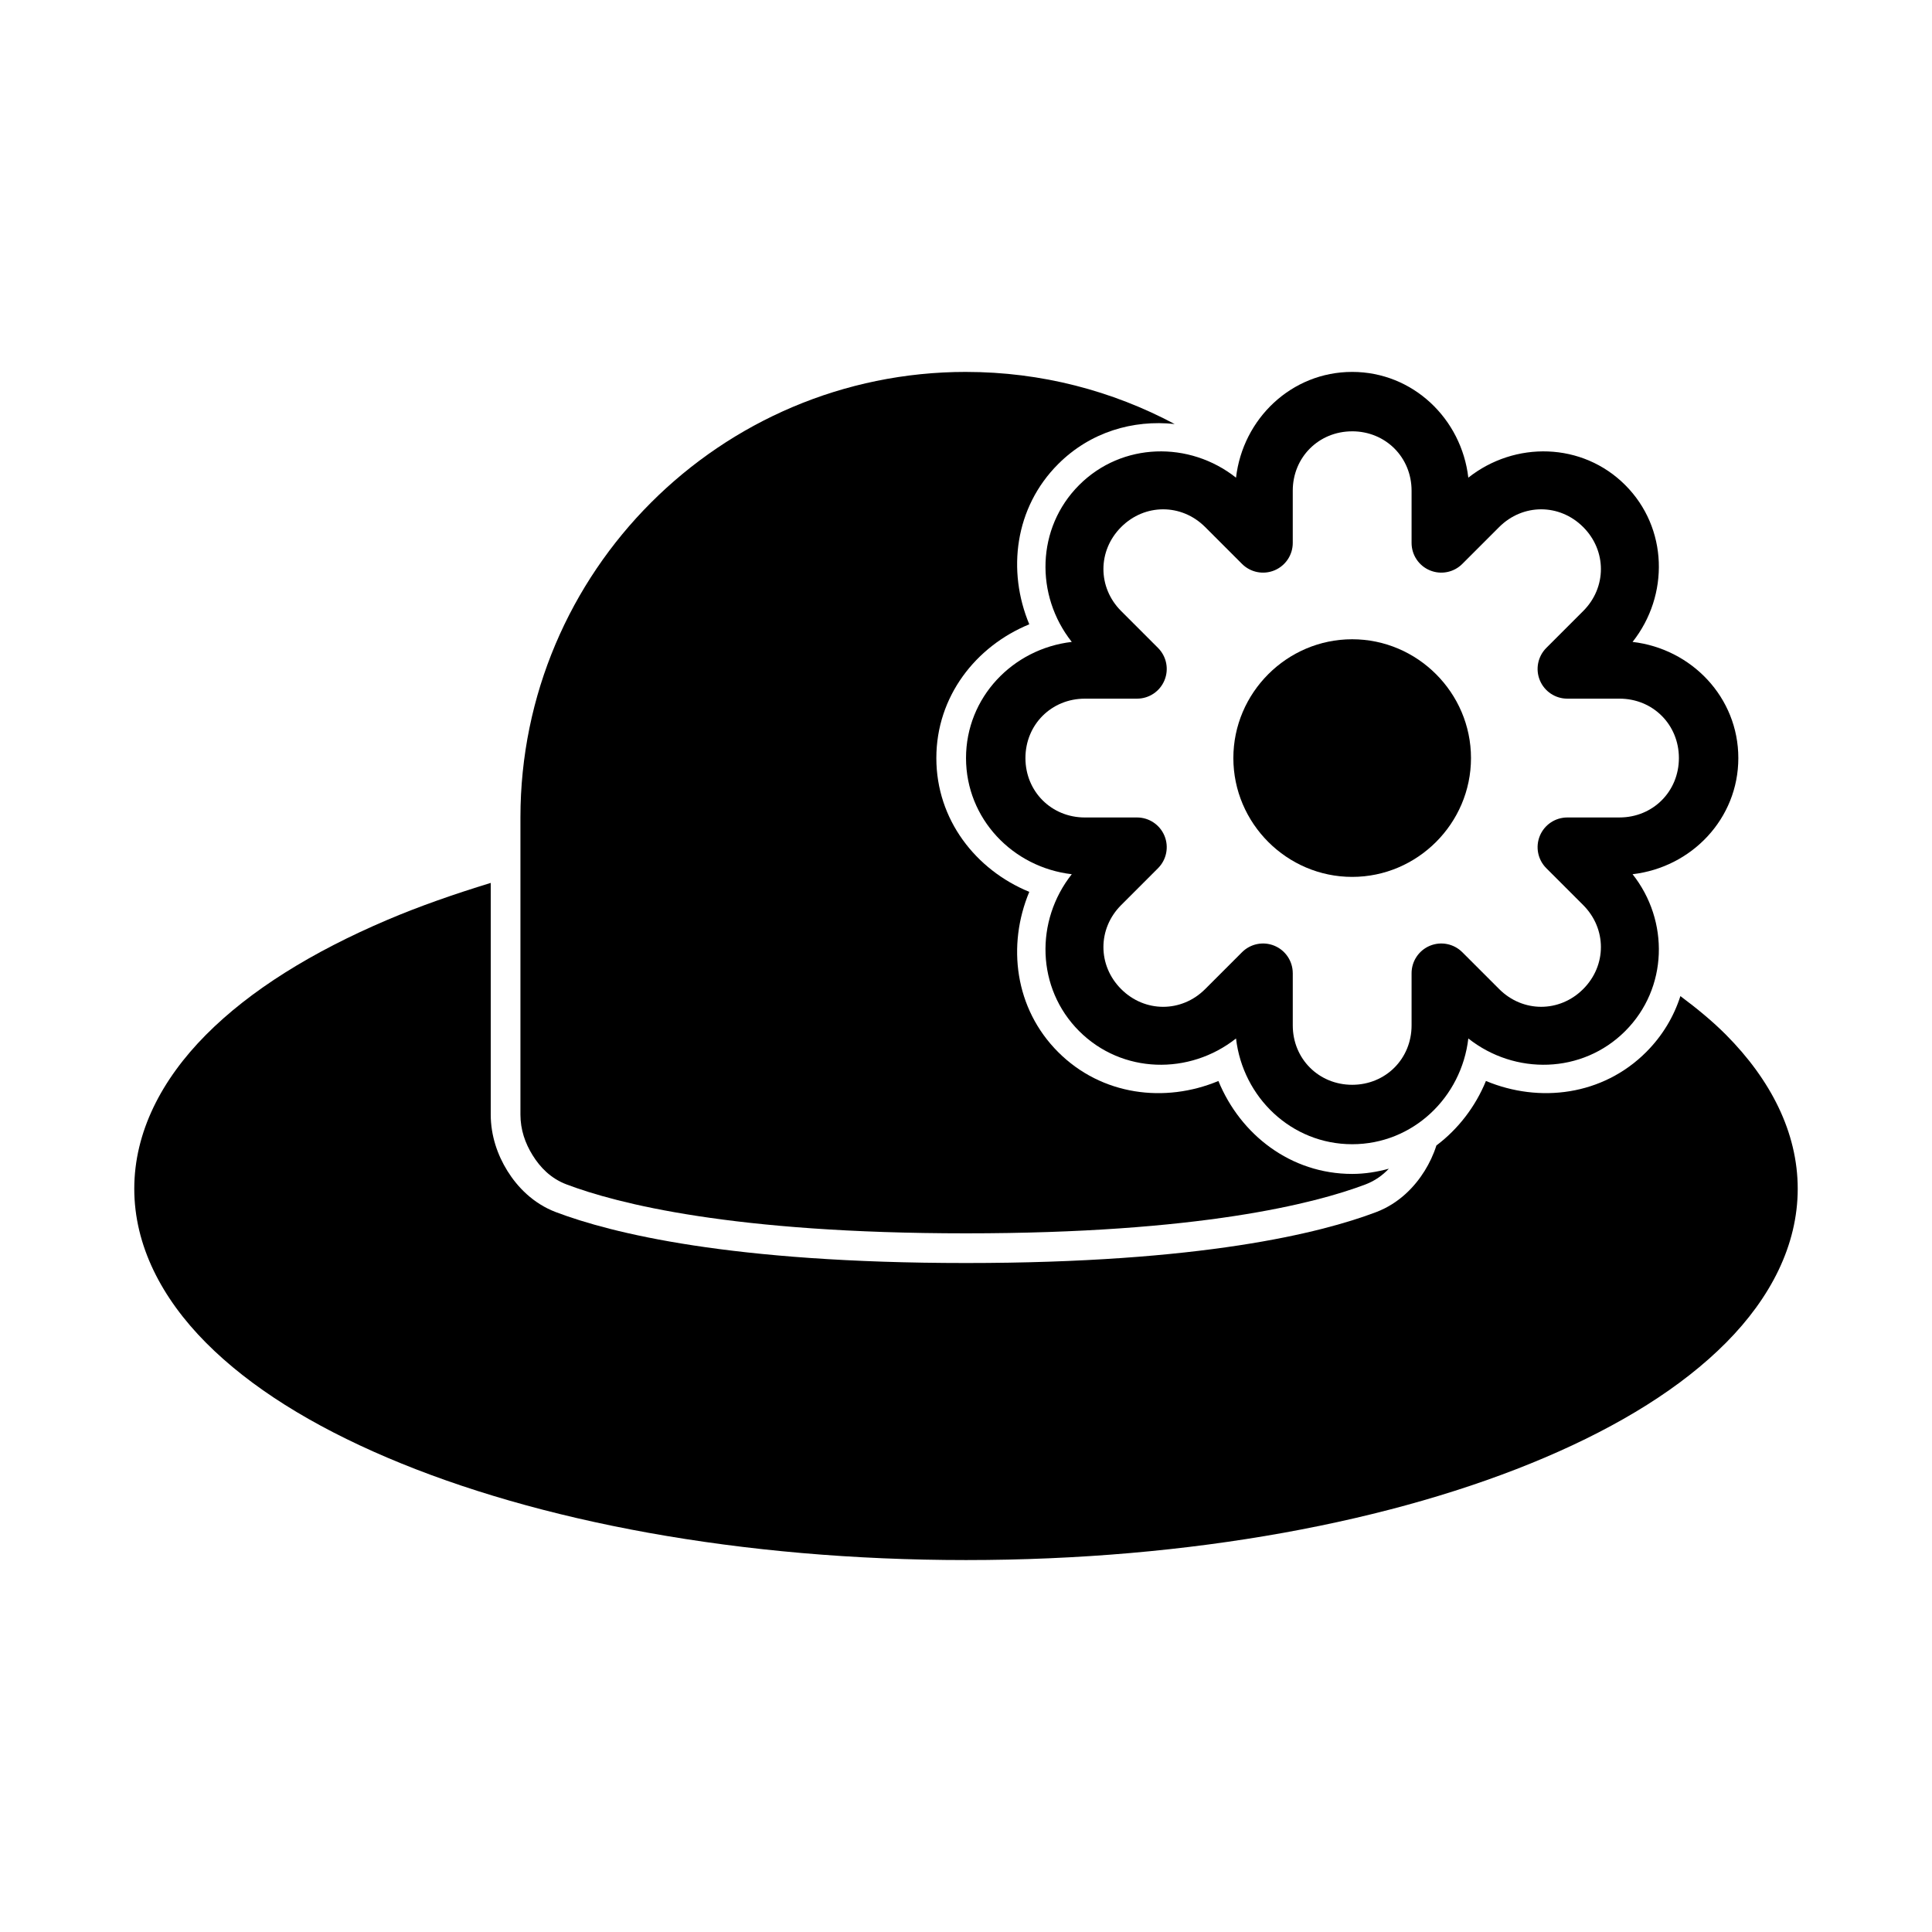 <?xml version="1.0" encoding="UTF-8"?>
<!-- Uploaded to: ICON Repo, www.iconrepo.com, Generator: ICON Repo Mixer Tools -->
<svg fill="#000000" width="800px" height="800px" version="1.1" viewBox="144 144 512 512" xmlns="http://www.w3.org/2000/svg">
 <g>
  <path d="m274.05 377.98c-9.695 2.969-18.945 6.195-27.43 9.809-19.895 8.473-36.281 18.609-48.047 30.457-11.766 11.848-18.988 25.793-18.988 40.789s7.223 28.941 18.988 40.789c11.766 11.848 28.152 21.984 48.047 30.457 39.793 16.949 93.781 27.152 153.38 27.152s113.59-10.203 153.38-27.152c19.895-8.473 36.281-18.609 48.047-30.457 11.766-11.848 18.988-25.793 18.988-40.789s-7.223-28.941-18.988-40.789c-3.574-3.598-7.703-6.984-12.102-10.27-1.734 5.406-4.731 10.496-9.07 14.836-11.531 11.531-28.309 13.57-42.465 7.656-2.801 6.832-7.359 12.75-13.129 17.098-0.773 2.438-1.855 4.699-3.121 6.734-2.59 4.164-6.758 8.625-12.898 10.945-14.594 5.512-46.188 13.469-108.64 13.469-62.461 0-94.047-7.957-108.64-13.469-6.141-2.32-10.309-6.777-12.898-10.945-2.59-4.172-4.414-9.293-4.414-14.945v-61.379z"/>
  <path d="m400 242.56c-65.121 0-118.08 52.961-118.08 118.08v78.719c0 4.031 1.246 7.602 3.231 10.793 1.98 3.191 4.789 6.144 8.996 7.734 13.406 5.066 44.066 12.961 105.86 12.961 61.781 0 92.449-7.894 105.86-12.961 2.551-0.965 4.547-2.449 6.195-4.168-3.094 0.844-6.324 1.383-9.719 1.383-16.312 0-29.629-10.43-35.453-24.629-14.156 5.914-30.938 3.871-42.465-7.656-11.531-11.531-13.57-28.309-7.656-42.465-14.199-5.824-24.629-19.145-24.629-35.453 0-16.312 10.43-29.629 24.629-35.453-5.914-14.156-3.871-30.938 7.656-42.465 8.492-8.492 19.828-11.801 30.875-10.609-16.508-8.789-35.316-13.809-55.289-13.809z"/>
  <path d="m502.34 242.56c-16.082 0-28.969 12.406-30.781 28.027-12.328-9.754-30.203-9.418-41.574 1.953-11.371 11.371-11.707 29.246-1.953 41.574-15.621 1.812-28.027 14.695-28.027 30.781 0 16.086 12.406 28.969 28.027 30.781-9.754 12.328-9.418 30.203 1.953 41.574 11.371 11.371 29.246 11.707 41.574 1.953 1.812 15.621 14.695 28.027 30.781 28.027 16.086 0 28.969-12.406 30.781-28.027 12.328 9.754 30.203 9.418 41.574-1.953s11.707-29.246 1.953-41.574c15.621-1.812 28.027-14.695 28.027-30.781 0-16.086-12.406-28.969-28.027-30.781 9.754-12.328 9.418-30.203-1.953-41.574-11.371-11.371-29.246-11.707-41.574-1.953-1.812-15.621-14.695-28.027-30.781-28.027zm0 15.742c8.859 0 15.742 6.887 15.742 15.742v13.84c0.004 3.184 1.922 6.055 4.859 7.269 2.941 1.219 6.328 0.547 8.578-1.703l9.777-9.777c6.266-6.266 16-6.266 22.262 0 6.266 6.266 6.266 16 0 22.262l-9.777 9.777c-2.246 2.254-2.922 5.637-1.703 8.578 1.219 2.941 4.086 4.859 7.269 4.859h13.836c8.859 0 15.742 6.887 15.742 15.742 0 8.859-6.887 15.742-15.742 15.742h-13.836v0.004c-3.184 0.004-6.051 1.922-7.269 4.859-1.219 2.941-0.543 6.328 1.703 8.578l9.777 9.777c6.266 6.266 6.266 16 0 22.262-6.266 6.266-16 6.266-22.262 0l-9.777-9.777v0.004c-2.25-2.25-5.637-2.926-8.578-1.707-2.938 1.219-4.856 4.09-4.859 7.269v13.836c0 8.859-6.887 15.742-15.742 15.742-8.859 0-15.742-6.887-15.742-15.742v-13.836h-0.004c0-3.18-1.918-6.051-4.859-7.269-2.941-1.219-6.324-0.543-8.578 1.707l-9.777 9.777c-6.266 6.266-16 6.266-22.262 0-6.266-6.266-6.266-16 0-22.262l9.777-9.777v-0.004c2.25-2.25 2.922-5.637 1.703-8.578-1.219-2.938-4.086-4.856-7.269-4.859h-13.836c-8.859 0-15.742-6.887-15.742-15.742 0-8.859 6.887-15.742 15.742-15.742h13.836v-0.004c3.184 0 6.051-1.918 7.269-4.859 1.219-2.941 0.547-6.324-1.703-8.578l-9.777-9.777c-6.266-6.266-6.266-16 0-22.262 6.266-6.266 16-6.266 22.262 0l9.777 9.777c2.254 2.25 5.637 2.922 8.578 1.703 2.941-1.215 4.859-4.086 4.859-7.269v-13.836c0-8.859 6.887-15.742 15.742-15.742z"/>
  <path d="m502.34 313.41c-17.297 0-31.488 14.191-31.488 31.488s14.191 31.488 31.488 31.488c17.297 0 31.488-14.191 31.488-31.488s-14.191-31.488-31.488-31.488z"/>
 </g>
</svg>